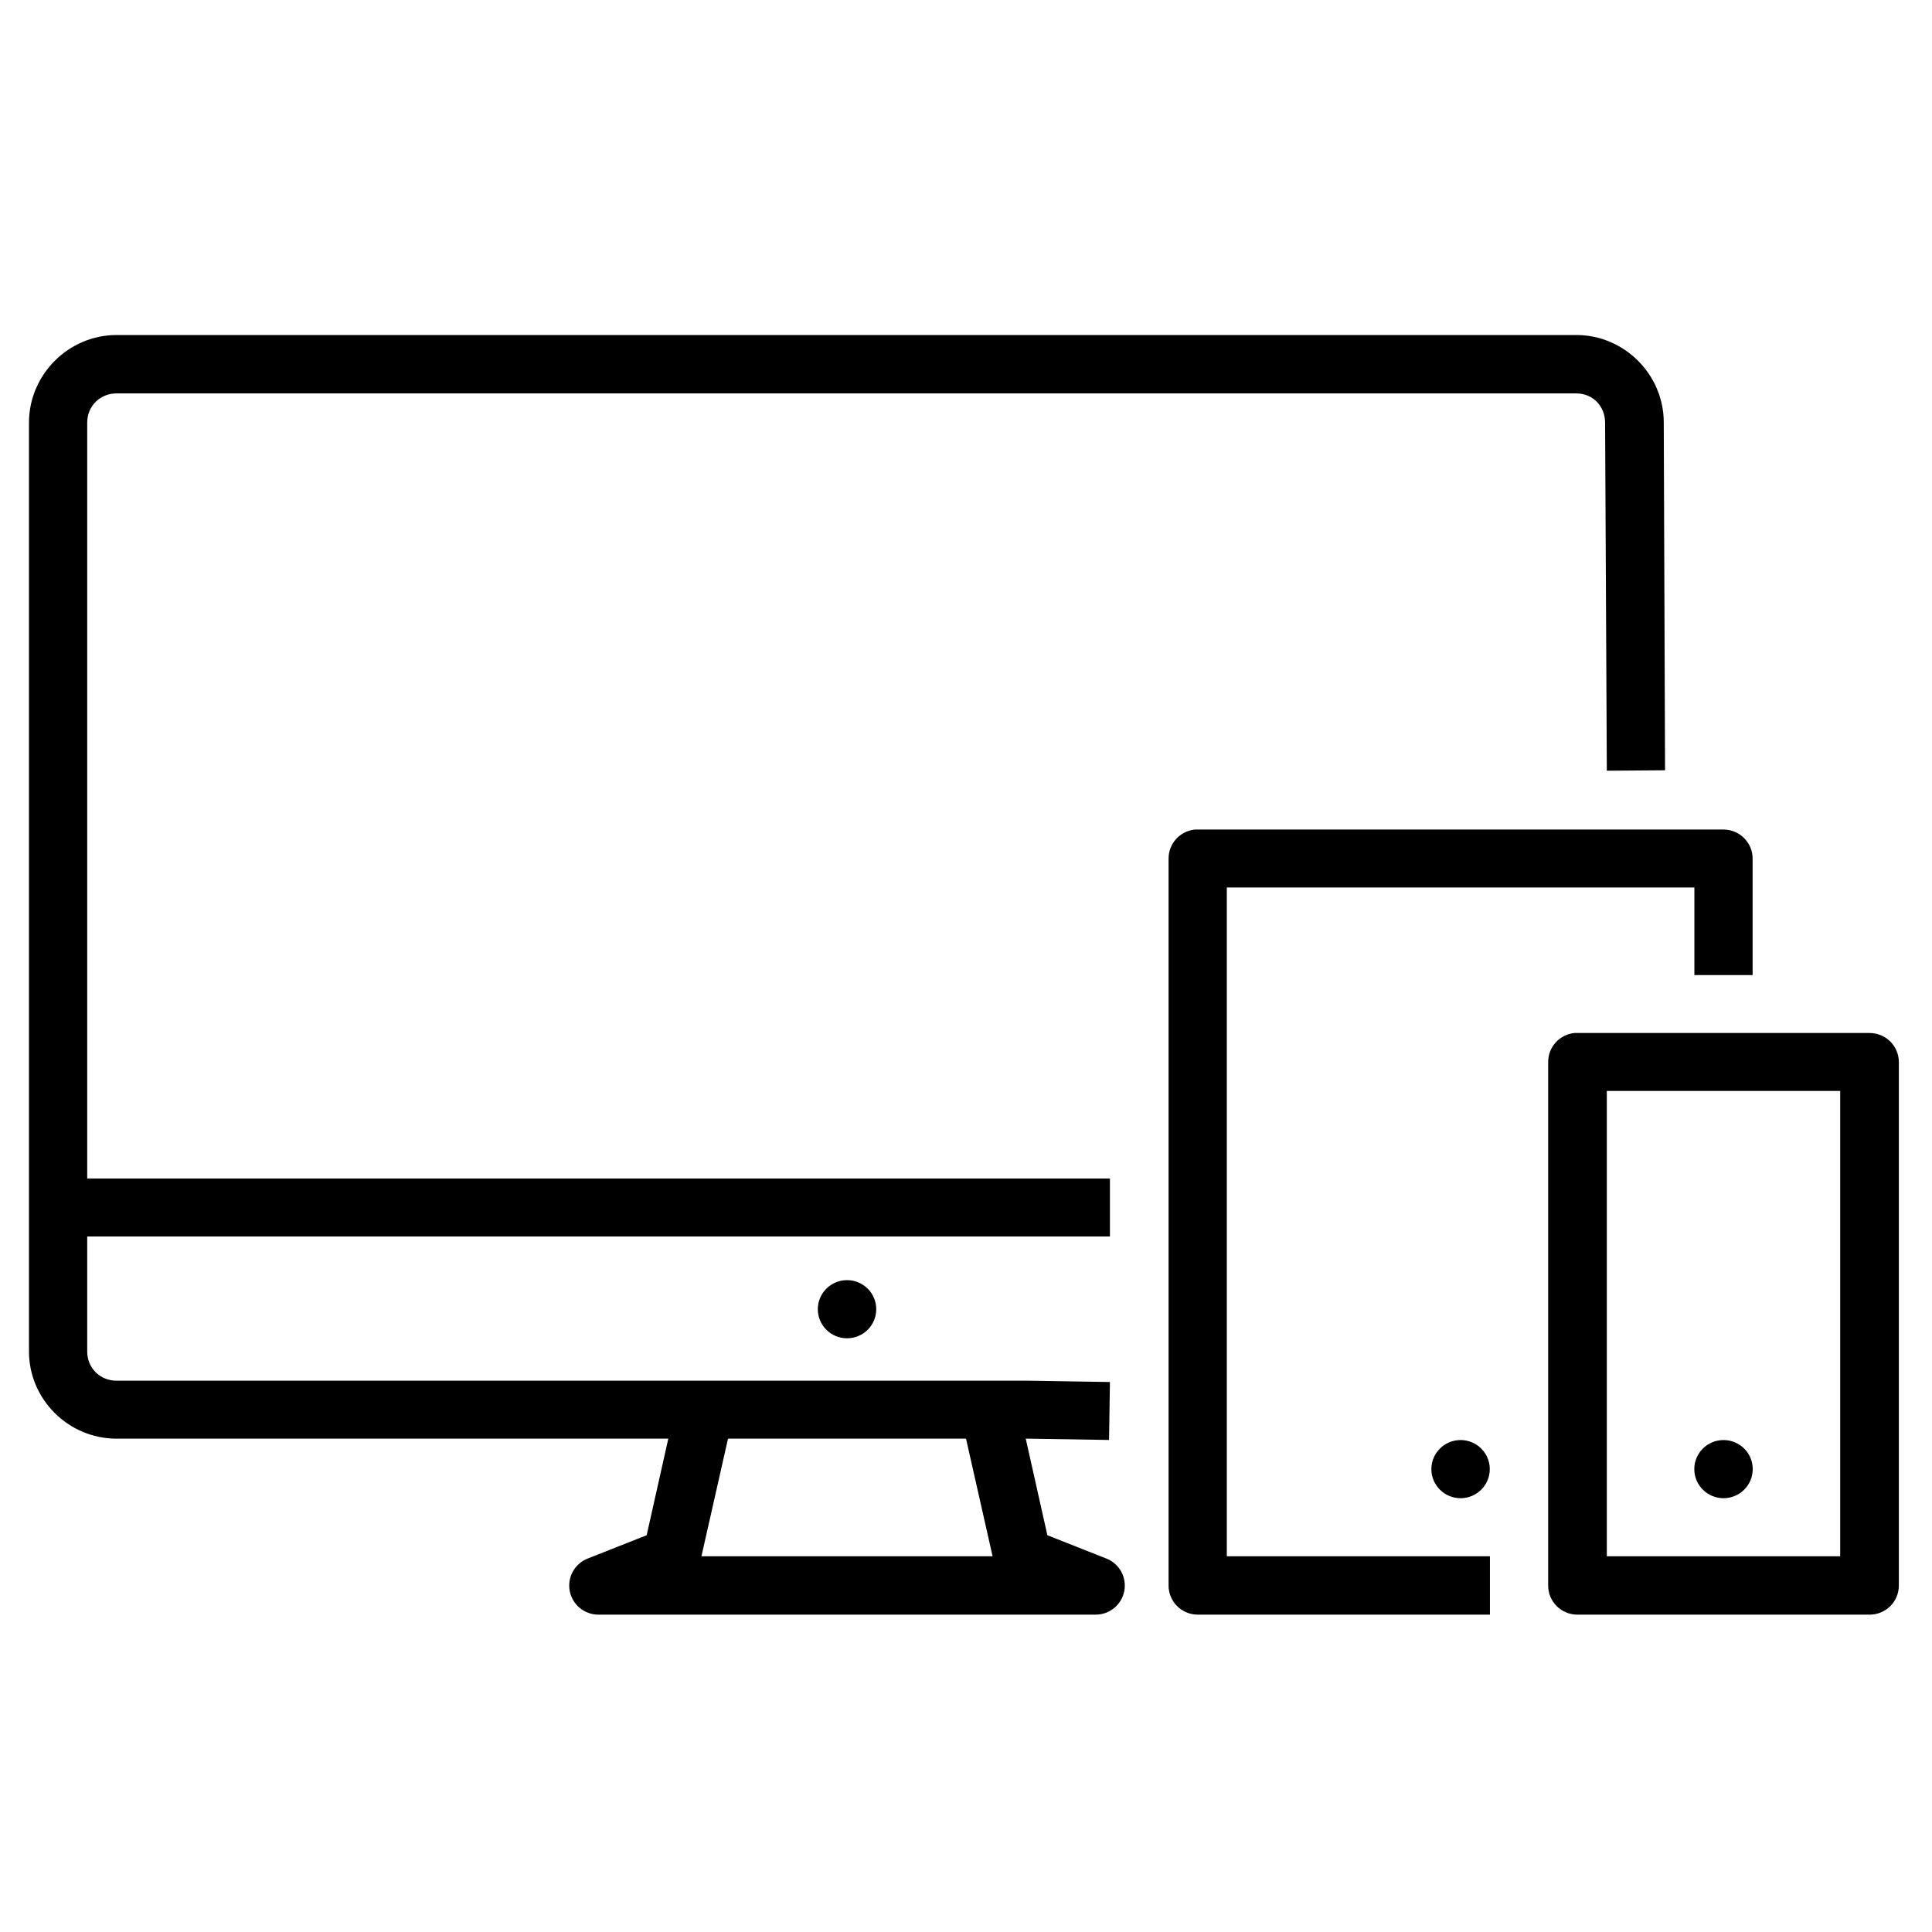 <svg xmlns="http://www.w3.org/2000/svg" xmlns:xlink="http://www.w3.org/1999/xlink" width="200px" height="200px" viewBox="0 0 200 200"> <!-- Generator: Sketch 43 (38999) - http://www.bohemiancoding.com/sketch --> <title>ONE SOLUTION</title> <desc>Created with Sketch.</desc> <defs></defs> <g id="Features" stroke="none" stroke-width="1" fill="none" fill-rule="evenodd"> <g id="ONE-SOLUTION" fill="#000000"> <g id="noun_715571_cc" transform="translate(3, 33)"> <g id="Group" transform="translate(0, 0.832)"> <path d="M9.064,0.849 C4.086,0.849 0,4.959 0,9.914 L0,106.076 C0,111.031 4.086,115.097 9.064,115.097 L84.616,115.097 L103.459,115.097 L111.809,115.233 L111.899,109.234 L103.549,109.098 L103.504,109.098 L84.616,109.098 L9.065,109.098 C7.356,109.098 6.028,107.781 6.028,106.076 L6.028,9.914 C6.028,8.21 7.356,6.893 9.065,6.893 L160.168,6.893 C161.876,6.893 163.153,8.196 163.159,9.914 L163.338,45.953 L169.366,45.907 L169.232,9.869 C169.213,4.928 165.147,0.848 160.168,0.848 C109.8,0.849 59.43,0.846 9.064,0.849 L9.064,0.849 Z" id="Shape" fill-rule="nonzero"></path> <polygon id="Shape" points="3.036 88.168 3.036 94.167 111.899 94.167 111.899 88.168"></polygon> <path d="M66.621,113.142 L63.942,125.095 L57.869,127.495 C56.501,128.016 55.705,129.438 55.98,130.87 C56.255,132.302 57.521,133.333 58.986,133.316 L110.38,133.316 C111.845,133.333 113.111,132.302 113.386,130.87 C113.661,129.438 112.865,128.016 111.497,127.495 L105.424,125.095 L102.745,113.142 L96.851,114.43 L99.753,127.272 L69.613,127.272 L72.515,114.43 L66.621,113.142 L66.621,113.142 Z" id="Shape"></path> <path d="M87.709,101.697 C87.709,103.359 86.355,104.707 84.684,104.707 C83.014,104.707 81.66,103.359 81.66,101.697 C81.66,100.035 83.014,98.687 84.684,98.687 C86.355,98.687 87.709,100.035 87.709,101.697 L87.709,101.697 Z" id="Shape" fill-rule="nonzero"></path> <path d="M120.695,52.041 C119.139,52.2 117.958,53.506 117.971,55.062 L117.971,130.294 C117.965,131.948 119.301,133.298 120.963,133.316 L151.237,133.316 L151.237,127.273 L123.999,127.273 L123.999,58.04 L172.402,58.04 L172.402,67.105 L178.43,67.105 L178.43,55.062 C178.437,53.408 177.101,52.059 175.439,52.041 L120.695,52.041 Z" id="Shape"></path> <path d="M159.989,73.104 C158.433,73.259 157.252,74.569 157.265,76.126 L157.265,130.294 C157.262,131.097 157.581,131.867 158.151,132.434 C158.721,133.002 159.495,133.319 160.302,133.316 L190.531,133.316 C191.337,133.319 192.111,133.002 192.682,132.434 C193.252,131.867 193.571,131.097 193.568,130.294 L193.568,76.126 C193.571,75.323 193.252,74.553 192.682,73.985 C192.111,73.418 191.337,73.101 190.531,73.104 L160.302,73.104 C160.197,73.098 160.093,73.098 159.989,73.104 L159.989,73.104 Z M163.338,79.103 L187.495,79.103 L187.495,127.273 L163.338,127.273 L163.338,79.103 Z" id="Shape"></path> <path d="M178.442,118.251 C178.442,119.913 177.088,121.261 175.418,121.261 C173.748,121.261 172.393,119.913 172.393,118.251 C172.393,116.589 173.748,115.241 175.418,115.241 C177.088,115.241 178.442,116.589 178.442,118.251 Z" id="Shape" fill-rule="nonzero"></path> <path d="M151.222,118.251 C151.222,119.913 149.868,121.261 148.198,121.261 C146.528,121.261 145.174,119.913 145.174,118.251 C145.174,116.589 146.528,115.241 148.198,115.241 C149.868,115.241 151.222,116.589 151.222,118.251 L151.222,118.251 Z" id="Shape" fill-rule="nonzero"></path> </g> </g> </g> </g> </svg>